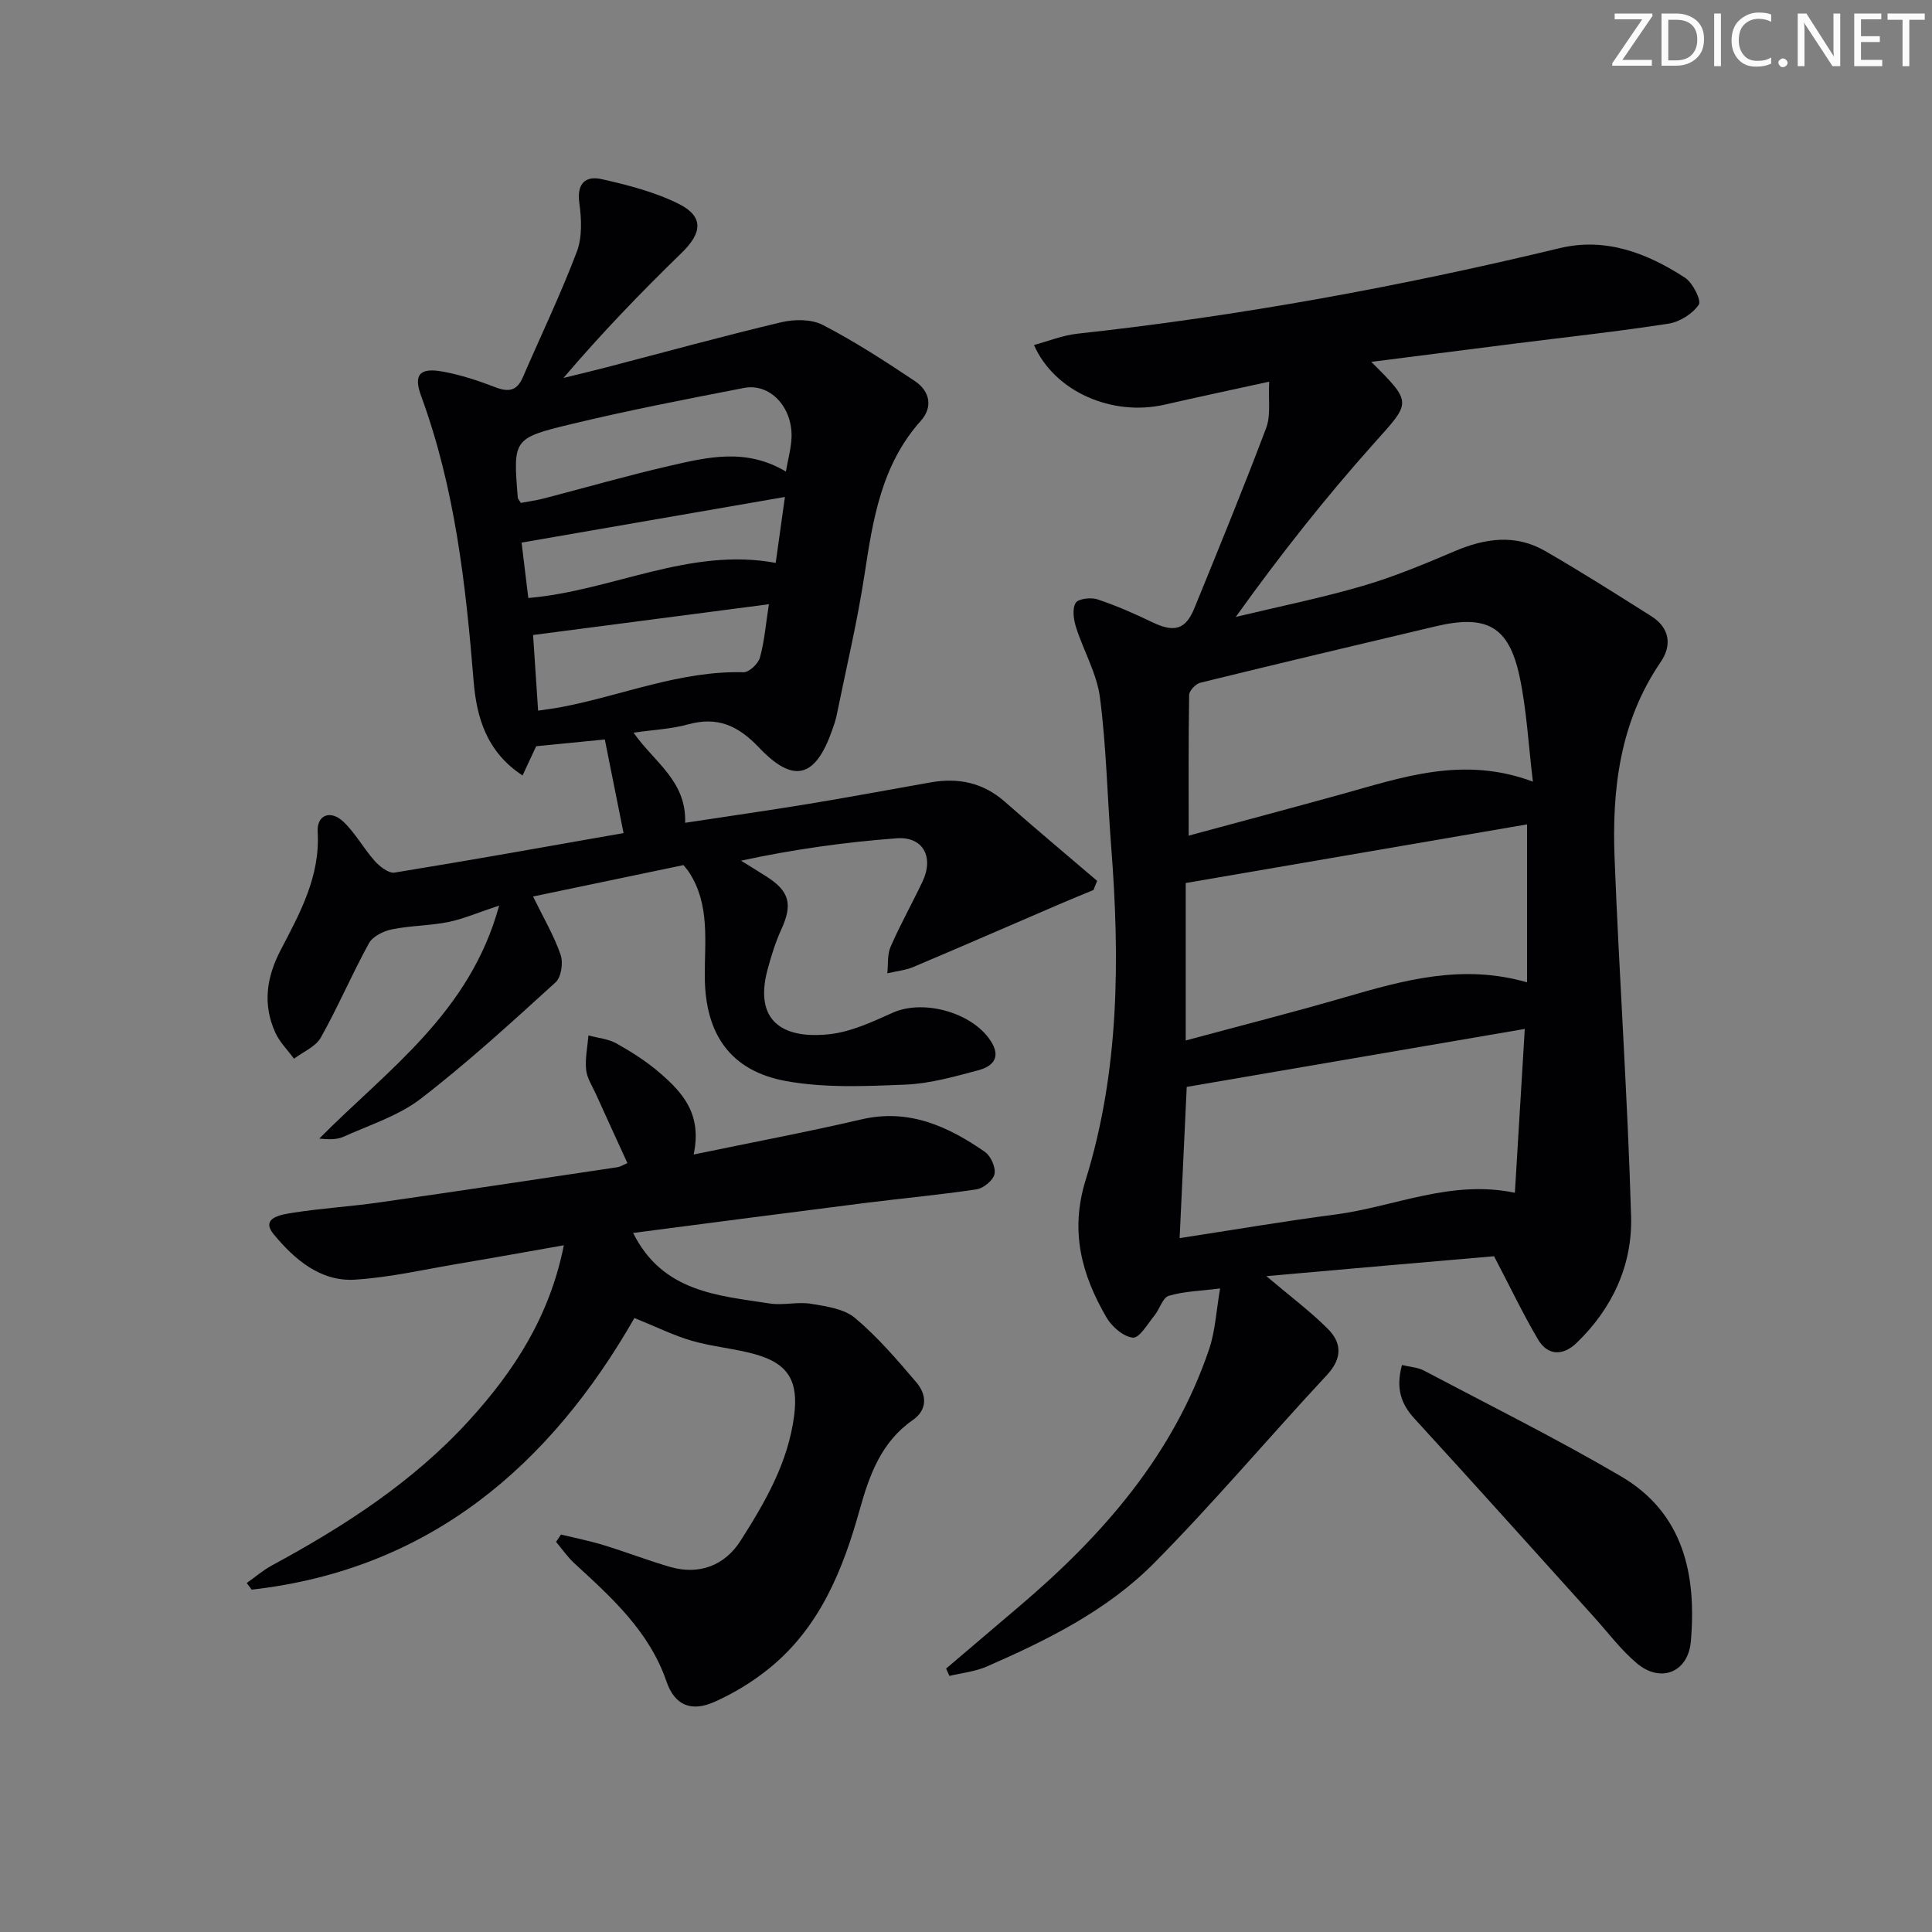 <svg enable-background="new 0 0 400 400" viewBox="0 0 400 400" xmlns="http://www.w3.org/2000/svg"><rect x="0" y="0" width="400" height="400" fill="#808080" stroke="none"/><g fill="#fafbfa"><path d="m342.2 3.2-6.3 9.2h6.1v1.2h-8.2v-.5l6.2-9.1h-5.7v-1.2h7.8v.4z"/><path d="m344 13.7v-10.9h3.1c1.6 0 3 .5 4.1 1.4 1.1 1 1.6 2.2 1.6 3.9s-.5 3-1.6 4-2.5 1.5-4.2 1.5h-3zm1.4-9.6v8.4h1.6c1.4 0 2.5-.4 3.2-1.1.8-.8 1.2-1.8 1.2-3.2s-.4-2.4-1.2-3.1-1.8-1-3.1-1z"/><path d="m356.3 2.8v10.9h-1.4v-10.9z"/><path d="m366.6 13.2c-.8.4-1.8.6-3 .6-1.6 0-2.8-.5-3.7-1.5s-1.4-2.3-1.4-3.9c0-1.7.5-3.2 1.6-4.2s2.4-1.6 4-1.6c1 0 1.9.1 2.6.4v1.5c-.8-.4-1.6-.6-2.6-.6-1.2 0-2.2.4-3 1.2s-1.1 1.9-1.1 3.3c0 1.3.4 2.3 1.1 3.1s1.6 1.1 2.8 1.1c1.1 0 2-.2 2.8-.7v1.3z"/><path d="m368.2 13c0-.3.1-.5.3-.6.2-.2.4-.3.6-.3.3 0 .5.1.7.3s.3.4.3.6-.1.5-.3.6c-.2.2-.4.3-.7.3s-.5-.1-.6-.3c-.2-.2-.3-.4-.3-.6z"/><path d="m381.1 13.7h-1.7l-5.5-8.4c-.2-.2-.3-.5-.4-.7 0 .2.1.8.1 1.5v7.6h-1.4v-10.9h1.8l5.3 8.3c.3.4.4.6.4.8 0-.3-.1-.8-.1-1.6v-7.5h1.4v10.9z"/><path d="m389.7 13.7h-5.8v-10.9h5.6v1.2h-4.2v3.5h3.9v1.2h-3.9v3.7h4.4z"/><path d="m398.4 4.1h-3.1v9.6h-1.4v-9.6h-3.1v-1.3h7.7v1.3z"/></g><path d="m262.19 264.21c5.04 4.27 9.15 7.33 12.73 10.92 2.95 2.96 2.98 6.15-.23 9.59-12.01 12.89-23.38 26.41-35.77 38.92-9.69 9.78-22.07 15.92-34.63 21.4-2.4 1.05-5.13 1.31-7.72 1.94-.23-.51-.46-1.01-.69-1.52 5.09-4.33 10.17-8.66 15.26-12.98 17.23-14.64 31.79-31.29 39.19-53.13 1.29-3.81 1.48-7.99 2.28-12.59-4.25.54-7.58.6-10.64 1.53-1.26.38-1.86 2.73-2.93 4.04-1.41 1.72-3.12 4.72-4.47 4.61-1.97-.17-4.38-2.27-5.49-4.18-5.14-8.84-7.6-17.85-4.31-28.44 7-22.55 7.1-45.82 5.28-69.16-.8-10.26-.99-20.59-2.32-30.78-.65-4.97-3.4-9.63-4.95-14.52-.5-1.59-.82-3.79-.08-5.03.52-.88 3.16-1.19 4.52-.74 3.91 1.3 7.71 2.98 11.43 4.77 4.42 2.12 6.82 1.52 8.62-2.91 5.07-12.42 10.16-24.83 14.89-37.38.97-2.59.42-5.75.61-9.55-7.9 1.73-14.79 3.19-21.66 4.76-10.79 2.47-22.75-2.63-27.04-12.35 3.05-.82 5.92-2 8.89-2.33 33.71-3.67 66.98-9.78 99.94-17.72 9.53-2.29 18.1 1.01 25.95 6.11 1.61 1.05 3.45 4.71 2.86 5.59-1.28 1.9-3.95 3.57-6.27 3.93-10.49 1.63-21.06 2.77-31.6 4.1-9.78 1.23-19.56 2.49-29.93 3.81 8.62 8.61 8.24 8.27.53 16.9-10.04 11.23-19.39 23.07-28.59 35.91 8.77-2.11 17.63-3.9 26.28-6.42 6.51-1.9 12.83-4.55 19.09-7.21 6.3-2.68 12.55-3.55 18.65-.04 7.45 4.29 14.72 8.91 21.99 13.5 3.82 2.41 4.36 5.99 1.97 9.5-8.43 12.33-10.11 26.26-9.55 40.56.96 24.75 2.71 49.47 3.42 74.22.29 10.09-3.9 19.12-11.33 26.24-2.74 2.62-5.92 2.68-7.96-.79-3.06-5.21-5.67-10.67-9.08-17.2-14.57 1.24-30.52 2.65-47.14 4.12zm-16.49-39.18c-.48 10.25-.96 20.43-1.47 31.31 10.97-1.68 21.58-3.5 32.25-4.89 12.2-1.59 23.87-7.28 37.16-4.5.68-11.2 1.34-22.18 2.05-33.92-23.81 4.08-46.81 8.02-69.99 12zm70.46-21.65c0-10.87 0-21.45 0-32.7-23.41 4.02-46.88 8.05-70.67 12.14v32.6c11.33-3.06 22.23-5.83 33.01-8.96 12.17-3.53 24.27-6.94 37.66-3.08zm-70.06-30.37c10.38-2.81 20.91-5.61 31.41-8.51 12.73-3.52 25.36-8.09 39.86-2.67-.94-7.75-1.29-14.85-2.75-21.72-2.23-10.47-6.79-12.94-17.42-10.43-16.24 3.84-32.48 7.69-48.69 11.67-.95.23-2.29 1.64-2.31 2.52-.16 9.43-.1 18.87-.1 29.14z" fill="#010104"/><path d="m226.39 184.27c-2.24.93-4.5 1.84-6.73 2.8-10.18 4.38-20.33 8.81-30.53 13.12-1.69.71-3.61.89-5.42 1.32.2-1.85-.03-3.89.69-5.52 1.99-4.56 4.43-8.91 6.57-13.41 2.45-5.13.16-9.43-5.33-9.02-10.67.8-21.3 2.28-32.22 4.63 1.76 1.09 3.52 2.17 5.26 3.28 4.79 3.04 5.45 5.77 3.11 10.89-1.23 2.69-2.12 5.56-2.89 8.43-2.76 10.38 2.88 14.42 12.84 13.33 4.48-.49 8.89-2.56 13.1-4.45 6.54-2.94 17.08.13 20.59 6.37 1.85 3.29-.38 4.88-2.86 5.54-4.96 1.32-10.03 2.77-15.1 2.98-8.26.33-16.74.73-24.79-.75-11.51-2.12-16.66-9.76-16.76-21.45-.06-7.43 1.14-15.07-3.3-21.84-.26-.4-.6-.76-1.12-1.41-10.37 2.16-20.82 4.35-31.14 6.5 2.12 4.33 4.31 8.04 5.7 12.04.58 1.64.15 4.66-1.03 5.73-9.09 8.26-18.17 16.59-27.88 24.07-4.63 3.57-10.59 5.44-16.03 7.9-1.41.64-3.14.57-5.02.38 14.11-14.24 31.19-26 37.24-48.24-4.45 1.47-7.43 2.78-10.55 3.41-3.83.77-7.82.73-11.64 1.51-1.75.36-3.99 1.45-4.77 2.89-3.52 6.4-6.39 13.16-9.96 19.52-1.07 1.9-3.66 2.95-5.55 4.38-1.31-1.8-2.98-3.44-3.88-5.43-2.62-5.83-1.85-11.38 1.14-17.11 3.97-7.61 8.18-15.22 7.64-24.42-.21-3.53 2.66-4.64 5.34-2.1 2.48 2.36 4.17 5.53 6.47 8.11 1.04 1.15 2.88 2.61 4.11 2.41 15.68-2.54 31.32-5.35 47.41-8.18-1.36-6.77-2.58-12.91-3.88-19.38-4.8.47-9.48.94-14.21 1.4-.85 1.81-1.72 3.68-2.82 6.05-7.48-4.89-9.52-12.08-10.13-19.5-1.63-20.08-3.86-39.98-10.87-59.07-1.63-4.42-.29-5.93 4.52-5.04 3.72.68 7.38 1.9 10.92 3.26 2.7 1.03 4.41.69 5.6-2.05 3.75-8.67 7.85-17.2 11.19-26.02 1.15-3.03.98-6.81.52-10.13-.56-4.1 1.37-5.65 4.64-4.91 5.44 1.23 11 2.65 15.94 5.12 5.25 2.63 4.87 6.01.58 10.17-8.42 8.18-16.58 16.64-24.44 25.87 2.98-.73 5.96-1.44 8.93-2.21 12.03-3.13 24.02-6.44 36.11-9.31 2.73-.65 6.27-.68 8.64.54 6.6 3.42 12.88 7.49 19.08 11.63 3.04 2.04 3.82 5.32 1.22 8.23-8.13 9.09-9.9 20.32-11.64 31.77-1.5 9.83-3.82 19.53-5.8 29.28-.2.97-.53 1.91-.86 2.85-3.46 9.96-7.95 11.36-15.16 3.78-4.39-4.62-8.63-6.52-14.78-4.82-3.44.95-7.1 1.1-11.23 1.7 4.24 6.1 10.98 9.95 10.68 18.66 8.48-1.29 16.93-2.5 25.36-3.88 8.51-1.4 16.99-2.99 25.49-4.49 5.71-1 10.84.05 15.33 4 6.3 5.55 12.74 10.94 19.12 16.39-.24.62-.5 1.26-.76 1.9zm-63.68-86.64c.43-2.53 1.09-4.8 1.17-7.1.2-6.29-4.49-11.25-9.85-10.21-12.02 2.33-24.05 4.66-35.94 7.53-11.91 2.87-11.85 3.16-10.89 15.16.02.29.31.56.64 1.11 1.51-.29 3.14-.5 4.72-.91 8.65-2.24 17.24-4.73 25.95-6.73 7.89-1.82 15.92-3.8 24.2 1.15zm-51.3 49.5c1.83-.28 3.44-.47 5.04-.78 12.48-2.41 24.43-7.51 37.48-7.17 1.16.03 3.06-1.77 3.41-3.05.94-3.41 1.22-7 1.85-11.03-16.88 2.2-32.9 4.3-48.82 6.37.35 5.4.68 10.33 1.04 15.66zm-2.03-23.32c17.41-1.49 33.4-10.58 51.22-7.27.67-4.81 1.26-8.99 1.91-13.65-18.44 3.19-36.29 6.29-54.52 9.45.49 4.04.92 7.61 1.39 11.47z" fill="#010104"/><path d="m143.61 239.03c12.39-2.57 23.61-4.68 34.72-7.27 9.84-2.29 17.93 1.42 25.59 6.73 1.22.85 2.27 3.21 1.98 4.58-.27 1.3-2.28 2.96-3.72 3.17-7.71 1.16-15.48 1.86-23.21 2.84-15.91 2.01-31.82 4.1-47.89 6.19 6.12 12.25 17.51 12.95 28.33 14.61 2.76.42 5.72-.4 8.47.05 3.16.52 6.86 1.03 9.15 2.95 4.67 3.92 8.71 8.64 12.69 13.32 2.16 2.54 2.37 5.65-.78 7.84-6.48 4.51-8.94 11.34-10.93 18.46-3.49 12.52-8.26 24.36-18.67 32.85-3.43 2.8-7.34 5.18-11.38 6.99-4.86 2.17-8.27.73-9.96-4.18-3.58-10.42-11.35-17.39-19.08-24.49-1.42-1.31-2.54-2.95-3.79-4.44.34-.51.68-1.02 1.01-1.52 2.96.72 5.96 1.31 8.86 2.2 4.61 1.41 9.11 3.16 13.73 4.5 5.97 1.73 11.3-.23 14.61-5.44 5.1-8.01 9.83-16.16 11.08-25.89.9-7-1.09-10.75-8.06-12.69-4.3-1.2-8.84-1.56-13.13-2.8-3.75-1.08-7.29-2.86-11.88-4.71-17.38 30.36-42.25 52.06-79.24 56.24-.34-.46-.69-.91-1.03-1.37 1.73-1.22 3.35-2.63 5.19-3.63 15.01-8.12 29.23-17.29 40.84-30.02 9.32-10.22 16.68-21.51 19.63-36.28-7.48 1.31-14.56 2.6-21.65 3.79-7.19 1.21-14.35 2.87-21.59 3.33-7.23.46-12.68-4.35-16.84-9.41-2.87-3.49 1.79-4.09 4.04-4.45 5.91-.93 11.9-1.28 17.82-2.13 16.45-2.35 32.87-4.83 49.3-7.29.63-.09 1.22-.49 2.08-.85-2.2-4.82-4.38-9.54-6.52-14.29-.75-1.66-1.86-3.32-2.03-5.06-.23-2.32.29-4.72.48-7.08 1.96.53 4.12.7 5.83 1.67 3.18 1.79 6.32 3.79 9.06 6.18 4.58 3.98 8.69 8.42 6.89 16.8z" fill="#010104"/><path d="m290.26 282.61c1.72.42 3.26.48 4.5 1.13 13.66 7.21 27.5 14.1 40.82 21.9 12.98 7.6 15.7 20.35 14.49 34.21-.56 6.39-6.23 8.67-11.15 4.54-3.28-2.75-5.91-6.28-8.8-9.49-12.38-13.7-24.68-27.47-37.16-41.07-2.9-3.12-4.01-6.33-2.7-11.22z" fill="#010104"/></svg>